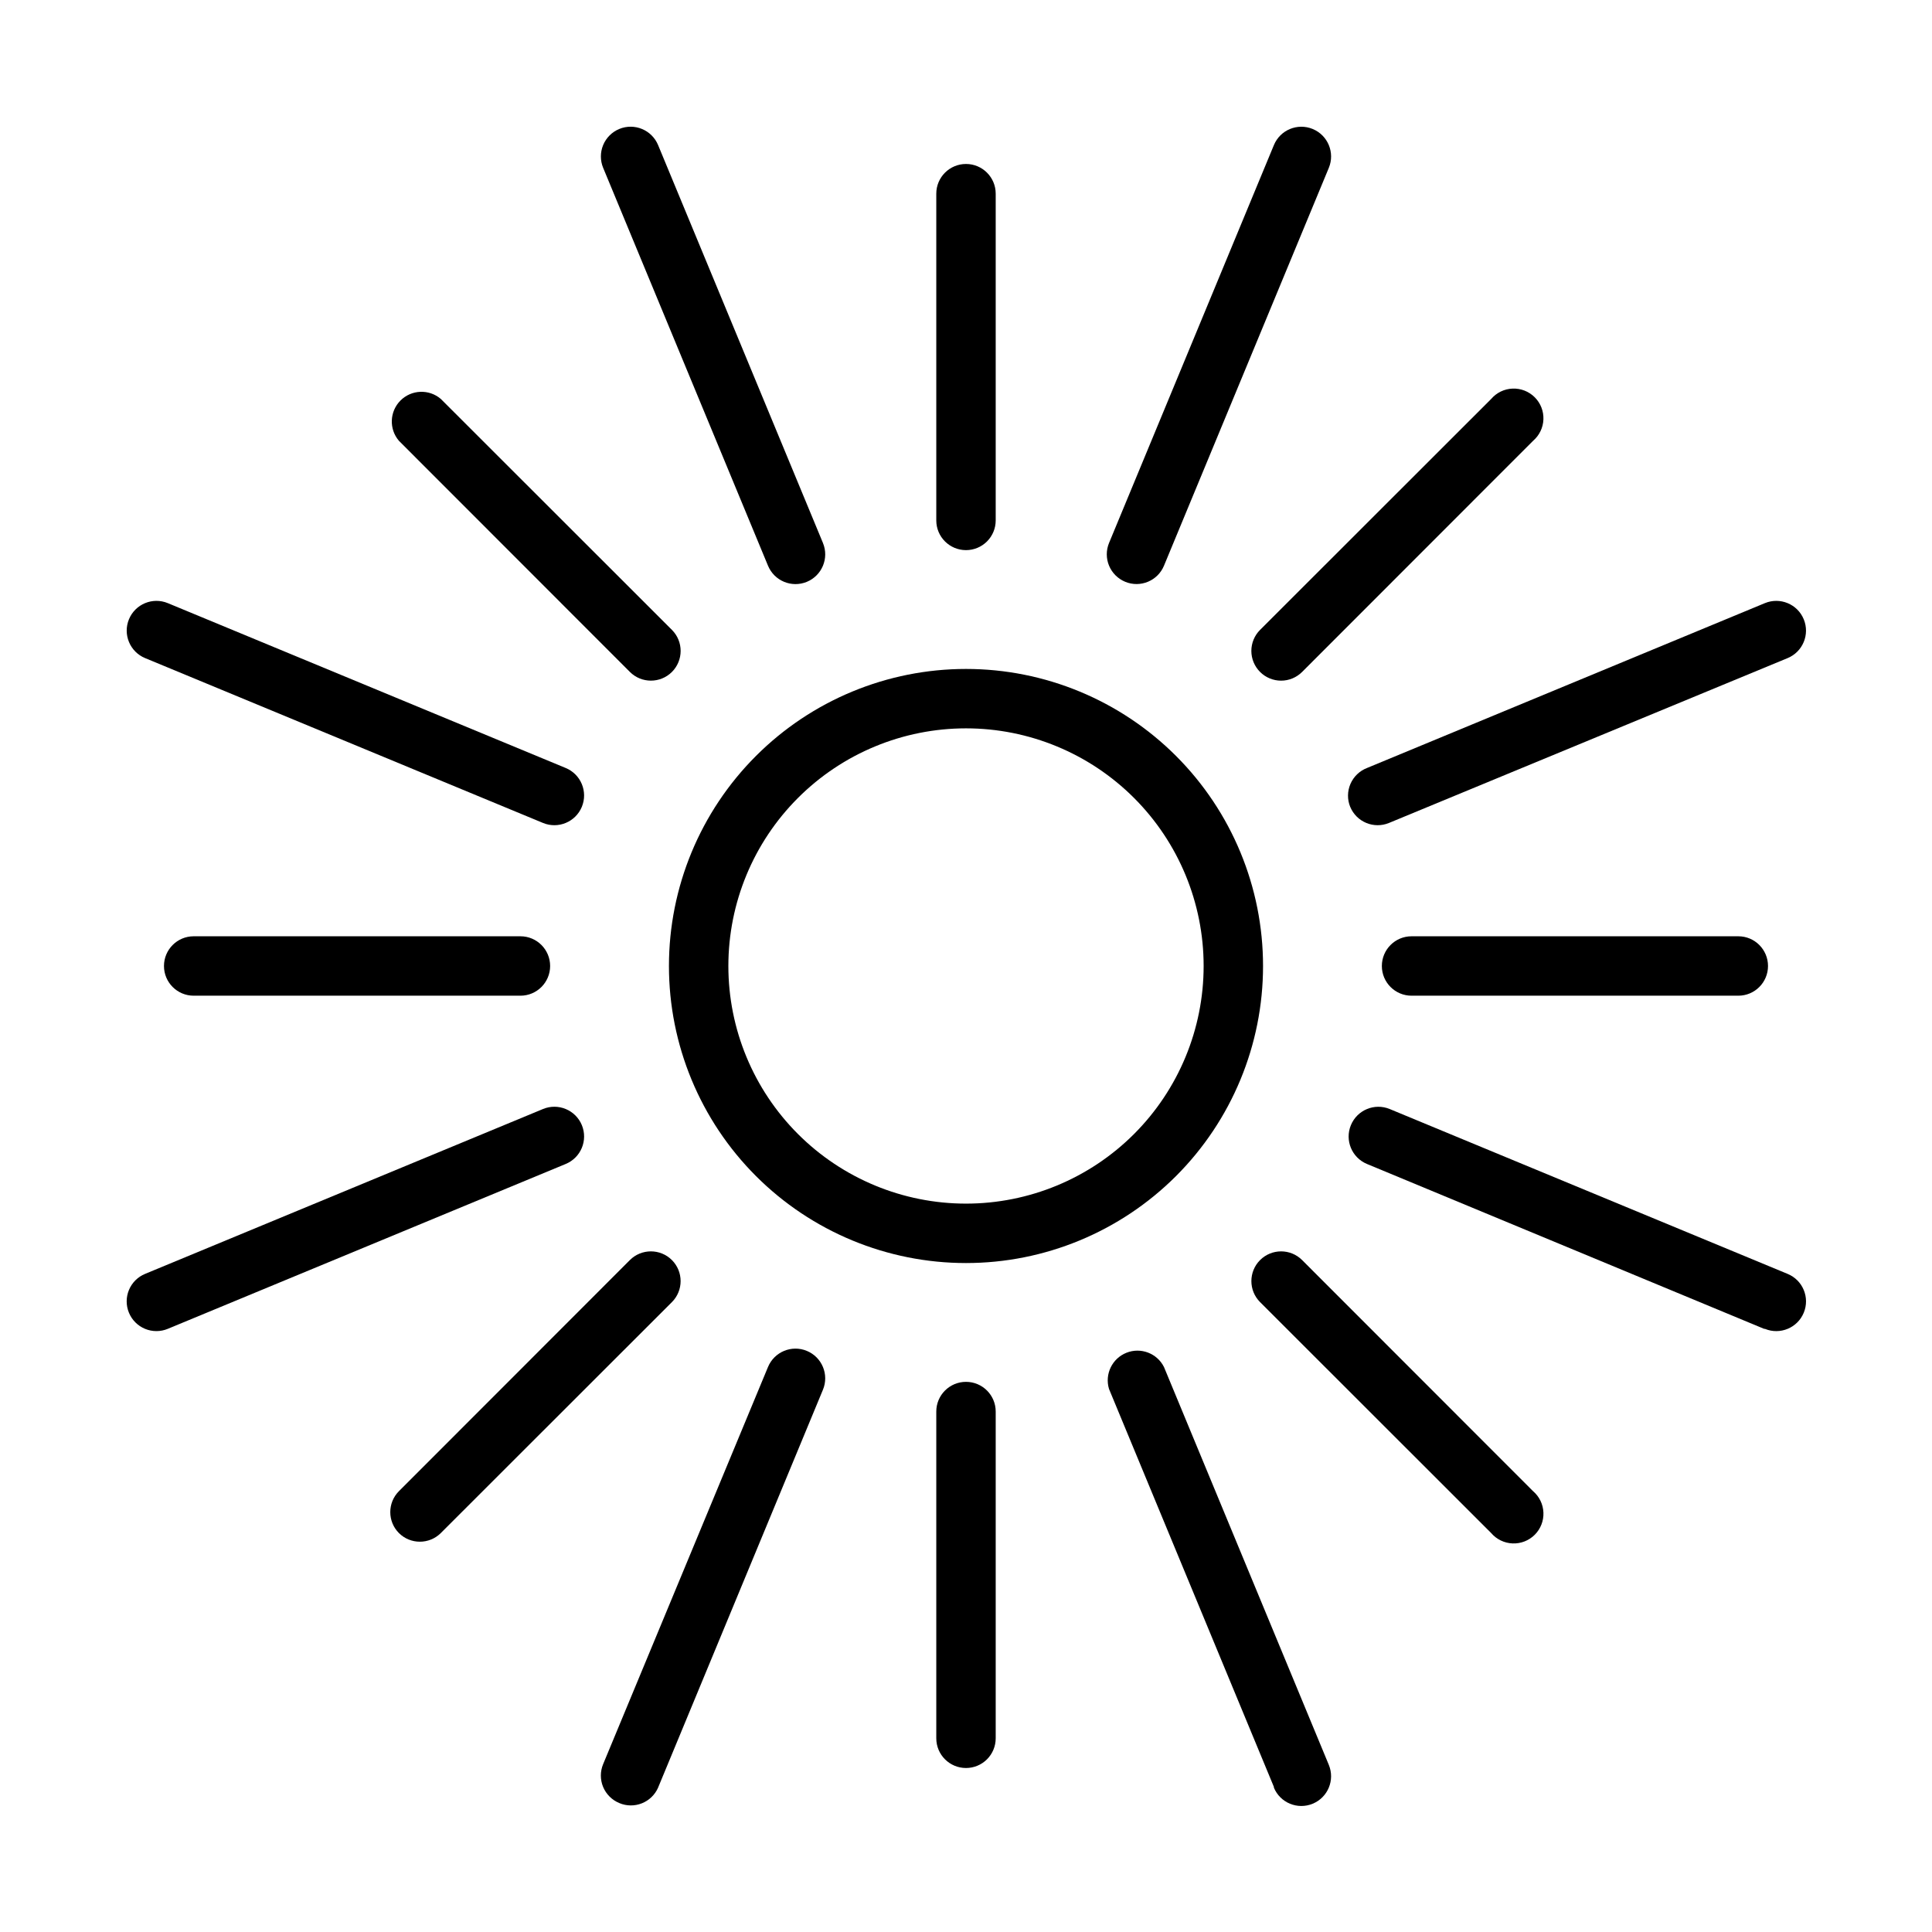 <?xml version="1.0" encoding="UTF-8"?>
<!-- Uploaded to: ICON Repo, www.iconrepo.com, Generator: ICON Repo Mixer Tools -->
<svg fill="#000000" width="800px" height="800px" version="1.1" viewBox="144 144 512 512" xmlns="http://www.w3.org/2000/svg">
 <g>
  <path d="m400 478.72c-20.879 0-40.902-8.293-55.664-23.055-14.766-14.766-23.059-34.789-23.059-55.664 0-20.879 8.293-40.902 23.059-55.664 14.762-14.766 34.785-23.059 55.664-23.059 20.875 0 40.898 8.293 55.664 23.059 14.762 14.762 23.055 34.785 23.055 55.664 0 20.875-8.293 40.898-23.055 55.664-14.766 14.762-34.789 23.055-55.664 23.055zm0-141.7c-16.703 0-32.723 6.633-44.531 18.445-11.812 11.809-18.445 27.828-18.445 44.531 0 16.699 6.633 32.719 18.445 44.531 11.809 11.809 27.828 18.445 44.531 18.445 16.699 0 32.719-6.637 44.531-18.445 11.809-11.812 18.445-27.832 18.445-44.531 0-16.703-6.637-32.723-18.445-44.531-11.812-11.812-27.832-18.445-44.531-18.445z"/>
  <path d="m400 289.79c-4.348 0-7.875-3.523-7.875-7.871v-86.594c0-4.348 3.527-7.871 7.875-7.871s7.871 3.523 7.871 7.871v86.594c0 2.09-0.828 4.09-2.305 5.566-1.477 1.477-3.481 2.305-5.566 2.305z"/>
  <path d="m400 612.54c-4.348 0-7.875-3.523-7.875-7.871v-86.594c0-4.348 3.527-7.871 7.875-7.871s7.871 3.523 7.871 7.871v86.594c0 2.086-0.828 4.09-2.305 5.566-1.477 1.477-3.481 2.305-5.566 2.305z"/>
  <path d="m604.67 407.87h-86.594c-4.348 0-7.871-3.523-7.871-7.871s3.523-7.875 7.871-7.875h86.594c4.348 0 7.871 3.527 7.871 7.875s-3.523 7.871-7.871 7.871z"/>
  <path d="m281.92 407.87h-86.594c-4.348 0-7.871-3.523-7.871-7.871s3.523-7.875 7.871-7.875h86.594c4.348 0 7.871 3.527 7.871 7.875s-3.523 7.871-7.871 7.871z"/>
  <path d="m477.93 322.07c-1.477-1.477-2.309-3.481-2.309-5.57s0.832-4.094 2.309-5.57l61.246-61.203c1.426-1.668 3.484-2.664 5.676-2.746 2.191-0.086 4.32 0.75 5.871 2.301 1.551 1.551 2.383 3.676 2.297 5.867-0.082 2.191-1.078 4.25-2.742 5.676l-61.207 61.246c-1.477 1.477-3.481 2.309-5.57 2.309s-4.094-0.832-5.57-2.309z"/>
  <path d="m249.72 550.28c-3.055-3.074-3.055-8.031 0-11.102l61.203-61.246c3.078-3.074 8.062-3.074 11.141 0 3.074 3.078 3.074 8.066 0 11.141l-61.246 61.207c-3.07 3.051-8.027 3.051-11.098 0z"/>
  <path d="m539.18 550.28-61.246-61.207c-3.074-3.074-3.074-8.062 0-11.141 3.078-3.074 8.066-3.074 11.141 0l61.203 61.246h0.004c1.664 1.426 2.66 3.484 2.742 5.676 0.086 2.191-0.746 4.32-2.297 5.871-1.551 1.551-3.68 2.383-5.871 2.297-2.191-0.082-4.25-1.078-5.676-2.742z"/>
  <path d="m310.93 322.07-61.203-61.246c-2.676-3.121-2.496-7.777 0.41-10.688 2.91-2.906 7.566-3.086 10.688-0.41l61.246 61.203c3.074 3.078 3.074 8.062 0 11.141-3.078 3.074-8.062 3.074-11.141 0z"/>
  <path d="m442.19 298.18c-1.93-0.797-3.469-2.324-4.273-4.25-0.805-1.926-0.809-4.094-0.016-6.023l43.691-105.45c1.66-4.023 6.269-5.934 10.289-4.273 4.023 1.664 5.934 6.273 4.273 10.293l-43.691 105.45c-1.668 4.008-6.262 5.91-10.273 4.254z"/>
  <path d="m308.13 621.83c-1.941-0.793-3.484-2.328-4.293-4.262-0.805-1.938-0.805-4.113 0-6.051l43.691-105.25c1.664-4.019 6.269-5.934 10.293-4.269 4.019 1.664 5.934 6.269 4.269 10.293l-43.691 105.45h0.004c-1.73 3.945-6.309 5.769-10.273 4.094z"/>
  <path d="m611.52 496.16-105.25-43.691c-4.019-1.664-5.934-6.269-4.269-10.293 1.664-4.019 6.269-5.934 10.293-4.269l105.45 43.691c4.023 1.66 5.934 6.269 4.269 10.289-1.66 4.023-6.269 5.934-10.293 4.273z"/>
  <path d="m287.9 362.09-105.45-43.688c-4.023-1.664-5.934-6.273-4.273-10.293 1.664-4.023 6.273-5.934 10.293-4.273l105.45 43.691c4.023 1.664 5.934 6.269 4.273 10.293-1.664 4.019-6.273 5.934-10.293 4.269z"/>
  <path d="m501.82 357.84c-0.797-1.957-0.777-4.148 0.059-6.09 0.84-1.938 2.418-3.461 4.387-4.223l105.45-43.691c4.023-1.66 8.633 0.25 10.293 4.273 1.664 4.019-0.246 8.629-4.269 10.293l-105.64 43.688c-4.012 1.656-8.605-0.242-10.273-4.25z"/>
  <path d="m178.16 491.86c-0.793-1.93-0.785-4.098 0.02-6.023 0.805-1.926 2.34-3.453 4.273-4.246l105.45-43.691c4.019-1.664 8.629 0.25 10.293 4.269 1.66 4.023-0.25 8.629-4.273 10.293l-105.45 43.691c-1.934 0.805-4.113 0.805-6.047 0-1.938-0.805-3.473-2.352-4.266-4.293z"/>
  <path d="m481.59 617.54-43.691-105.45c-1.184-3.91 0.82-8.074 4.609-9.59 3.793-1.52 8.113 0.117 9.953 3.762l43.691 105.45c1.66 4.023-0.25 8.633-4.273 10.293-4.019 1.664-8.629-0.246-10.289-4.269z"/>
  <path d="m347.53 293.92-43.691-105.45c-0.797-1.93-0.797-4.102 0.004-6.031 0.801-1.93 2.336-3.461 4.269-4.262 4.019-1.66 8.629 0.25 10.293 4.273l43.691 105.45h-0.004c1.664 4.019-0.25 8.629-4.269 10.293-4.023 1.66-8.629-0.25-10.293-4.273z"/>
 </g>
</svg>